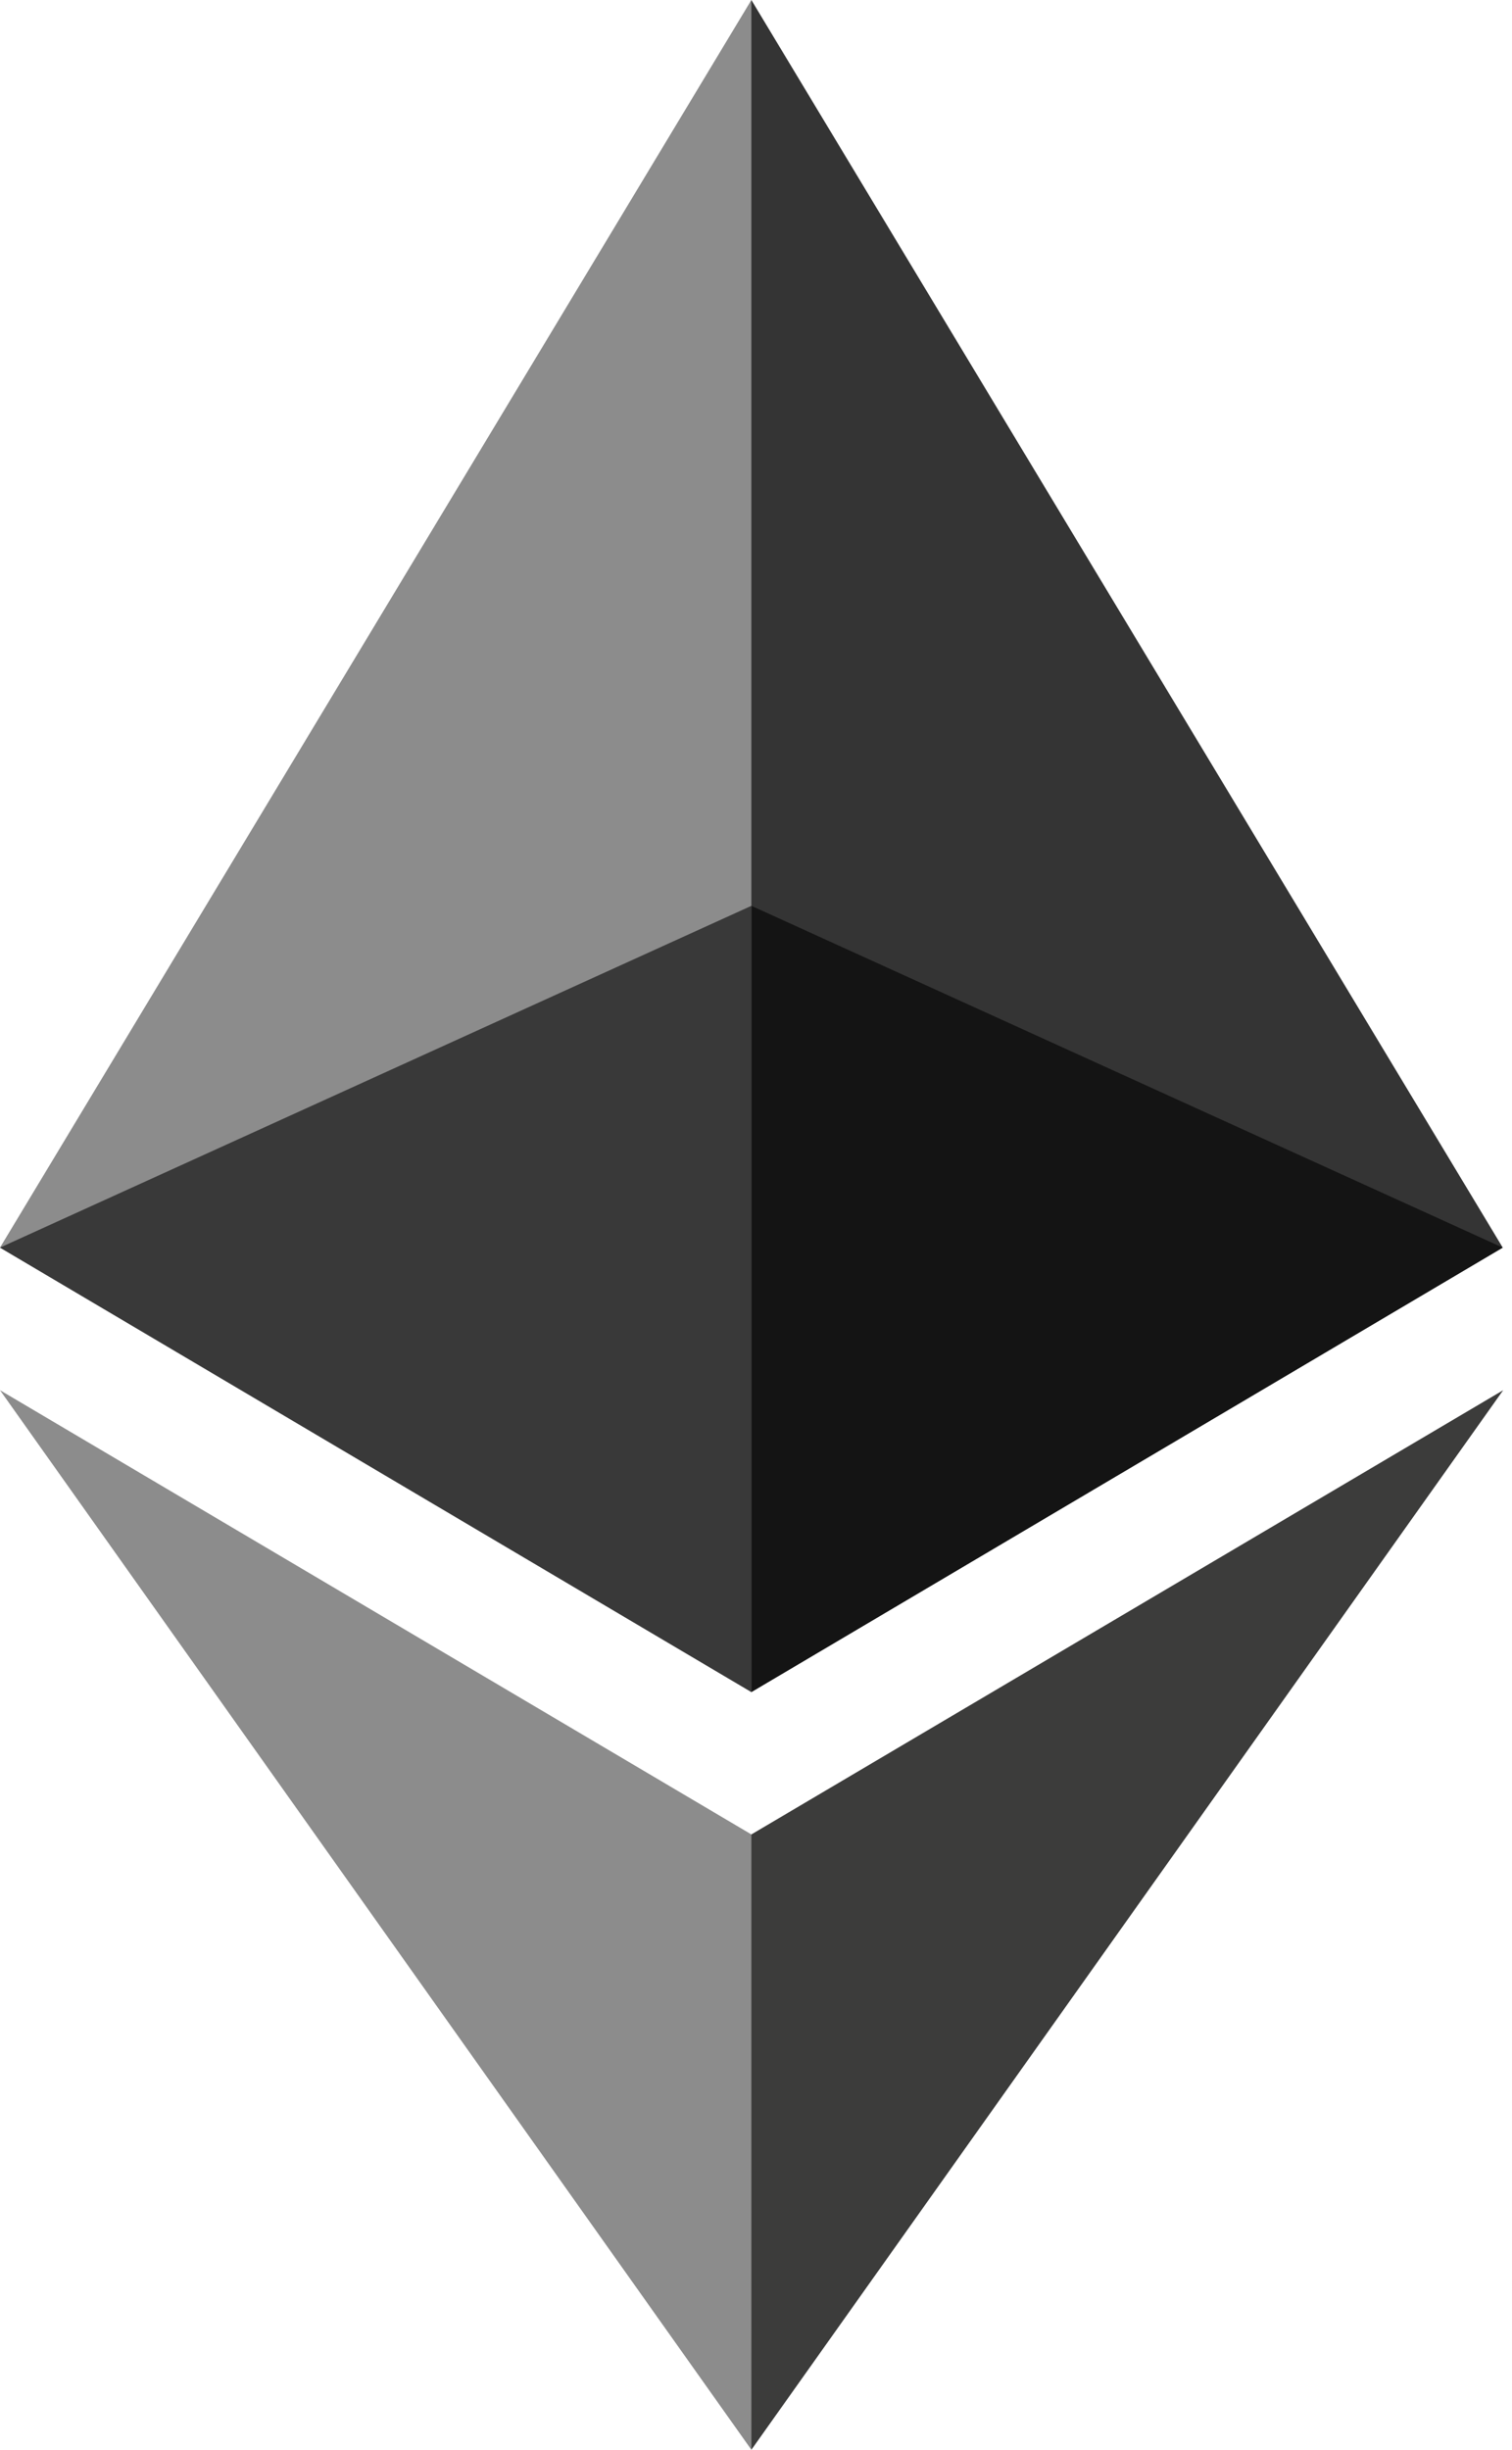 <svg width="63" height="102" viewBox="0 0 63 102" fill="none" xmlns="http://www.w3.org/2000/svg">
<g clip-path="url(#clip0_79_258)">
<path d="M31.307 0L30.623 2.324V69.768L31.307 70.451L62.614 51.946L31.307 0Z" fill="#343434"/>
<path d="M31.307 0L0 51.946L31.307 70.451V37.716V0Z" fill="#8C8C8C"/>
<path d="M31.308 76.379L30.922 76.849V100.873L31.308 101.999L62.633 57.883L31.308 76.379Z" fill="#3C3C3B"/>
<path d="M31.307 101.999V76.379L0 57.883L31.307 101.999Z" fill="#8C8C8C"/>
<path d="M31.307 70.451L62.613 51.946L31.307 37.716V70.451Z" fill="#141414"/>
<path d="M0 51.946L31.307 70.451V37.716L0 51.946Z" fill="#393939"/>
</g>
<defs>
<clipPath id="clip0_79_258">
<rect width="62.632" height="102" fill="white"/>
</clipPath>
</defs>
</svg>
